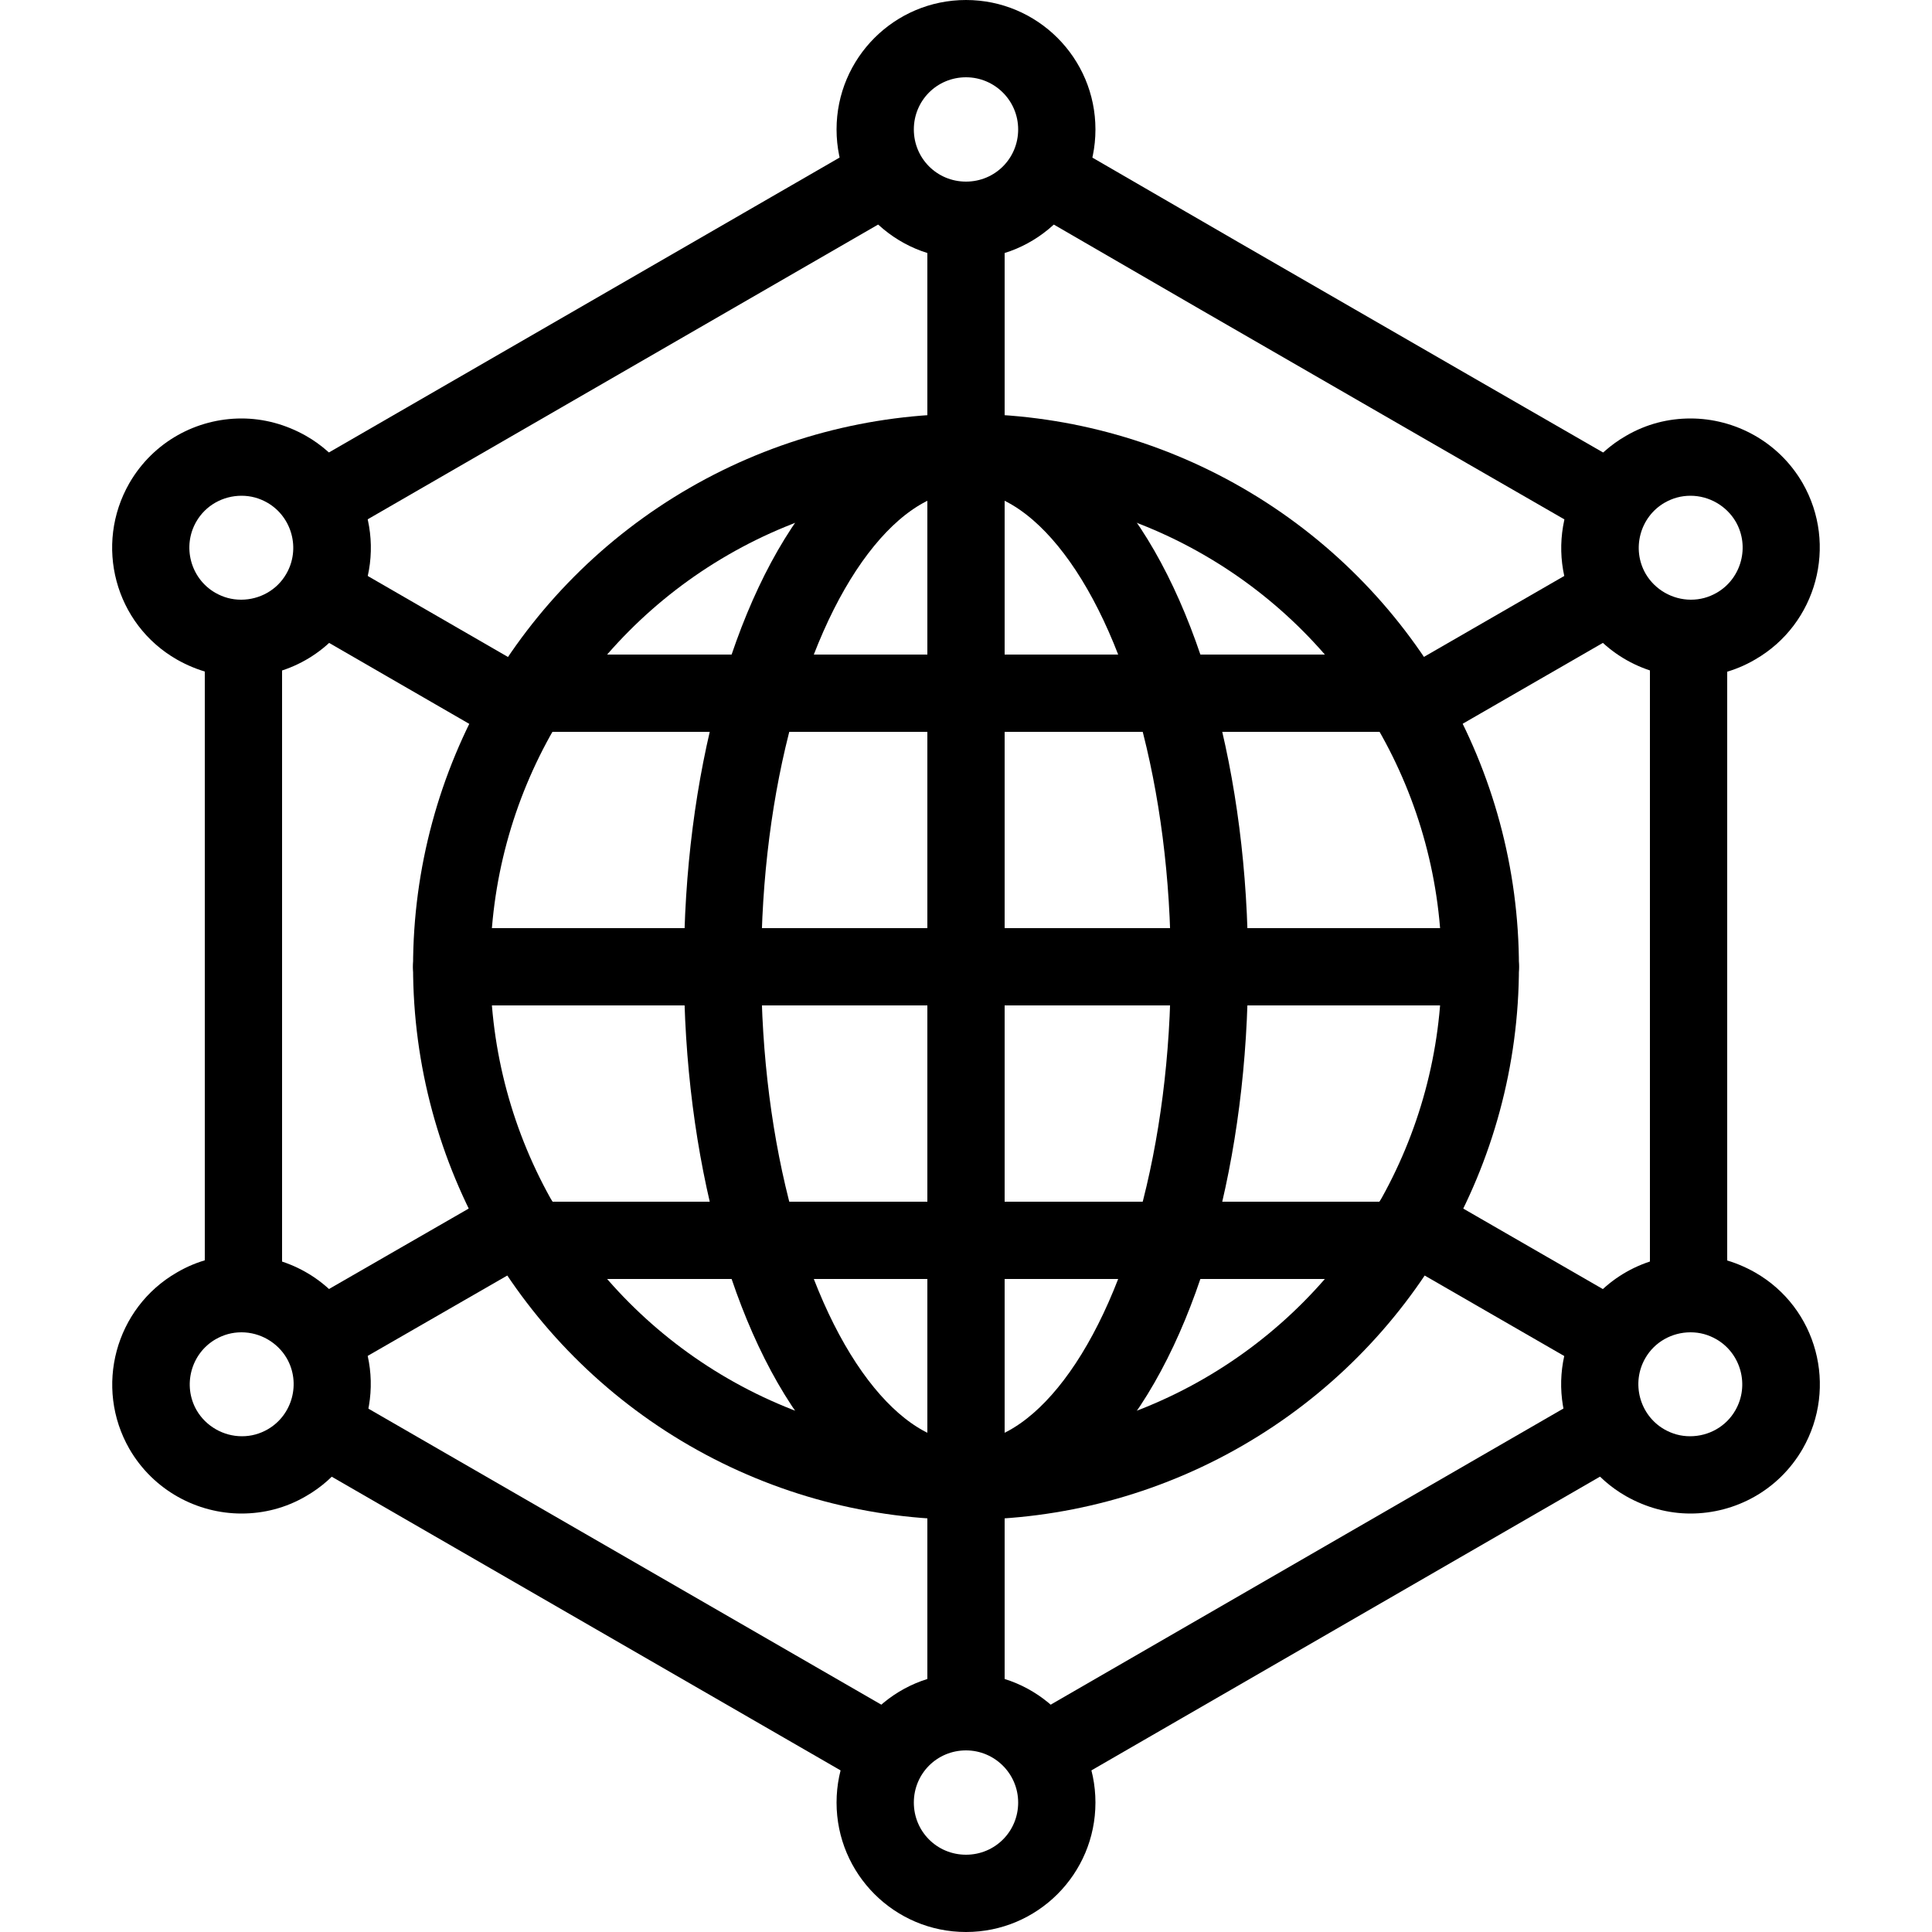 <svg xmlns="http://www.w3.org/2000/svg" id="Layer_1" viewBox="0 0 50 50"><defs><style>.cls-1{fill:none;stroke:#000;stroke-linecap:round;stroke-linejoin:round;stroke-width:2px;}</style></defs><circle class="cls-1" cx="25" cy="25.02" r="13.31"></circle><ellipse class="cls-1" cx="25" cy="25.02" rx="6.3" ry="13.31"></ellipse><line class="cls-1" x1="11.69" y1="25.02" x2="38.31" y2="25.02"></line><line class="cls-1" x1="13.89" y1="17.94" x2="36.11" y2="17.94"></line><line class="cls-1" x1="13.89" y1="32.1" x2="36.11" y2="32.1"></line><polyline class="cls-1" points="41.48 12.86 37.47 10.55 31.56 7.14 27.21 4.62"></polyline><line class="cls-1" x1="43.7" y1="33.09" x2="43.7" y2="16.7"></line><line class="cls-1" x1="27.09" y1="45.33" x2="41.53" y2="36.99"></line><line class="cls-1" x1="8.39" y1="36.95" x2="22.91" y2="45.33"></line><line class="cls-1" x1="6.3" y1="16.7" x2="6.3" y2="33.37"></line><line class="cls-1" x1="22.72" y1="4.66" x2="8.52" y2="12.86"></line><line class="cls-1" x1="25" y1="5.91" x2="25" y2="44.05"></line><path d="M25,2c.74,0,1.35.6,1.35,1.35s-.6,1.35-1.35,1.35-1.35-.6-1.35-1.35.6-1.35,1.35-1.35M25,0C23.15,0,21.65,1.5,21.65,3.35s1.5,3.35,3.35,3.35,3.35-1.5,3.35-3.35S26.85,0,25,0h0Z"></path><path d="M25,45.3c.74,0,1.35.6,1.35,1.35s-.6,1.35-1.35,1.35-1.35-.6-1.35-1.35.6-1.35,1.35-1.35M25,43.3c-1.85,0-3.35,1.5-3.35,3.35s1.5,3.35,3.35,3.35,3.35-1.5,3.35-3.35-1.5-3.35-3.35-3.35h0Z"></path><line class="cls-1" x1="36.53" y1="31.66" x2="41.68" y2="34.63"></line><line class="cls-1" x1="8.39" y1="15.41" x2="13.48" y2="18.35"></line><path d="M6.25,12.83h0c.24,0,.46.06.67.18.64.37.86,1.2.49,1.84-.24.42-.69.67-1.17.67-.24,0-.46-.06-.67-.18-.64-.37-.86-1.2-.49-1.84.24-.42.69-.67,1.17-.67M6.25,10.83c-1.16,0-2.28.6-2.9,1.67-.92,1.6-.38,3.65,1.23,4.57.53.3,1.1.45,1.67.45,1.16,0,2.28-.6,2.9-1.67.92-1.6.38-3.65-1.23-4.57-.53-.3-1.1-.45-1.67-.45h0Z"></path><path d="M43.75,34.48h0c.24,0,.46.06.67.18.64.37.86,1.2.49,1.84-.24.42-.69.67-1.17.67-.24,0-.46-.06-.67-.18-.64-.37-.86-1.2-.49-1.84.24-.42.69-.67,1.17-.67M43.75,32.48c-1.16,0-2.28.6-2.9,1.67-.92,1.6-.38,3.65,1.23,4.57.53.3,1.1.45,1.67.45,1.16,0,2.28-.6,2.9-1.67.92-1.6.38-3.65-1.23-4.57-.53-.3-1.1-.45-1.67-.45h0Z"></path><line class="cls-1" x1="13.47" y1="31.66" x2="8.52" y2="34.51"></line><line class="cls-1" x1="41.61" y1="15.41" x2="36.53" y2="18.34"></line><path d="M43.75,12.83c.48,0,.93.26,1.17.67.37.64.15,1.47-.49,1.84-.21.12-.43.18-.67.18-.48,0-.93-.26-1.17-.67-.37-.64-.15-1.47.49-1.84.21-.12.43-.18.67-.18M43.75,10.83c-.57,0-1.14.14-1.67.45-1.6.92-2.15,2.97-1.23,4.57.62,1.07,1.75,1.67,2.9,1.67.57,0,1.14-.14,1.67-.45,1.6-.92,2.15-2.97,1.23-4.57-.62-1.07-1.75-1.67-2.9-1.67h0Z"></path><path d="M6.25,34.48c.48,0,.93.26,1.17.67.37.64.15,1.47-.49,1.84-.21.12-.43.18-.67.18-.48,0-.93-.26-1.17-.67-.37-.64-.15-1.47.49-1.84.21-.12.43-.18.67-.18M6.25,32.48c-.57,0-1.14.14-1.67.45-1.6.92-2.15,2.97-1.23,4.57.62,1.07,1.75,1.67,2.9,1.67.57,0,1.14-.14,1.67-.45,1.6-.92,2.15-2.97,1.23-4.57-.62-1.07-1.75-1.67-2.9-1.67h0Z"></path></svg>